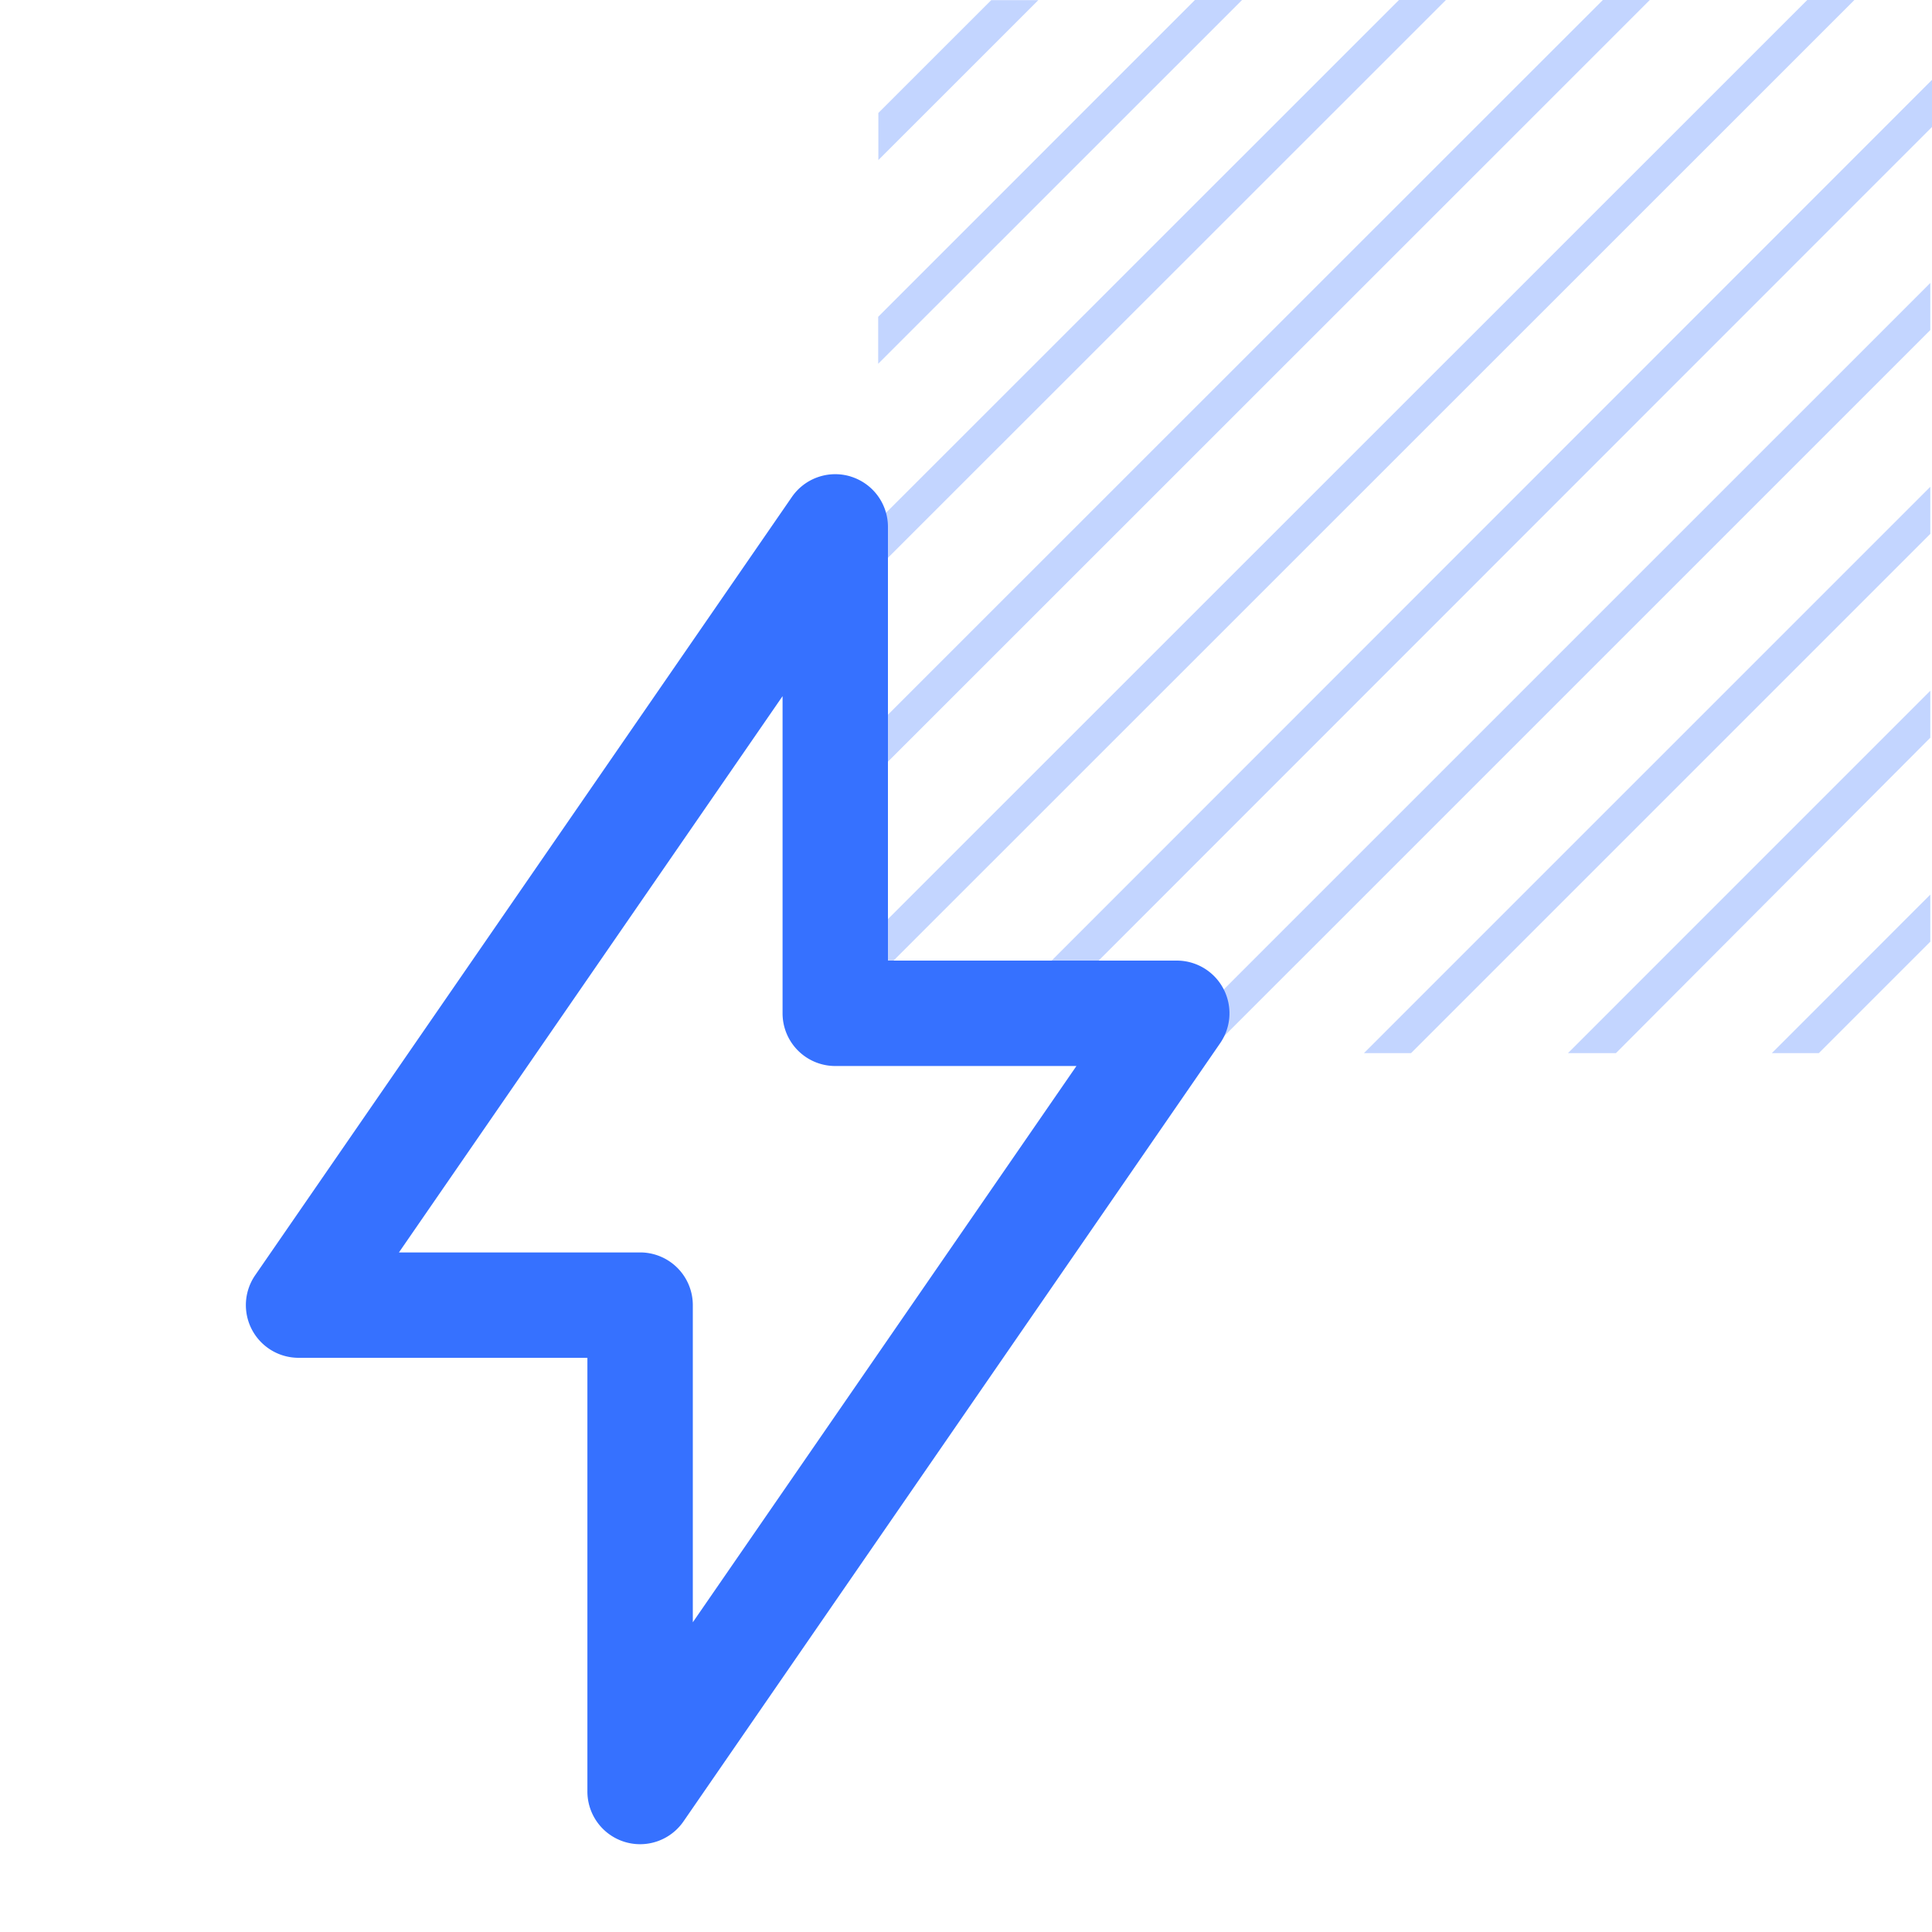<svg xmlns="http://www.w3.org/2000/svg" width="55" height="55" fill="#3671ff" xmlns:v="https://vecta.io/nano"><path d="M29.559.004h-1.341l-3.213 3.212v1.341L29.559.004zm25.393 20.997v-1.337L44.637 29.98h1.366l8.949-8.979zm0-5.802v-1.341L38.829 29.98h1.341l14.781-14.781zm0-5.802V8.055L33.025 29.98h1.342L54.952 9.396zm0 17.411v-1.341l-4.511 4.513h1.337l3.173-3.172zM35.359 0h-1.342L25 9.019v1.337L35.359 0zm5.804 0h-1.337L25 14.821v1.337L41.163 0zm5.804 0h-1.337L25 20.624v1.337L46.967 0zM55 3.614V2.273L27.285 30h1.338L55 3.614zM52.791 0h-1.342L25 26.442v1.341L52.791 0z" fill-opacity=".3"/><path fill-rule="evenodd" d="M24.224 13.568A1.5 1.5 0 0 1 25.278 15v12.346H33.5a1.5 1.5 0 0 1 1.235 2.352L19.457 51.852A1.5 1.5 0 0 1 16.722 51V38.654H8.5a1.5 1.5 0 0 1-1.235-2.352l15.278-22.154a1.5 1.5 0 0 1 1.681-.581zM11.357 35.654h6.866a1.5 1.5 0 0 1 1.5 1.5v9.029l10.921-15.836h-6.866a1.5 1.5 0 0 1-1.5-1.5v-9.029L11.357 35.654z"/></svg>